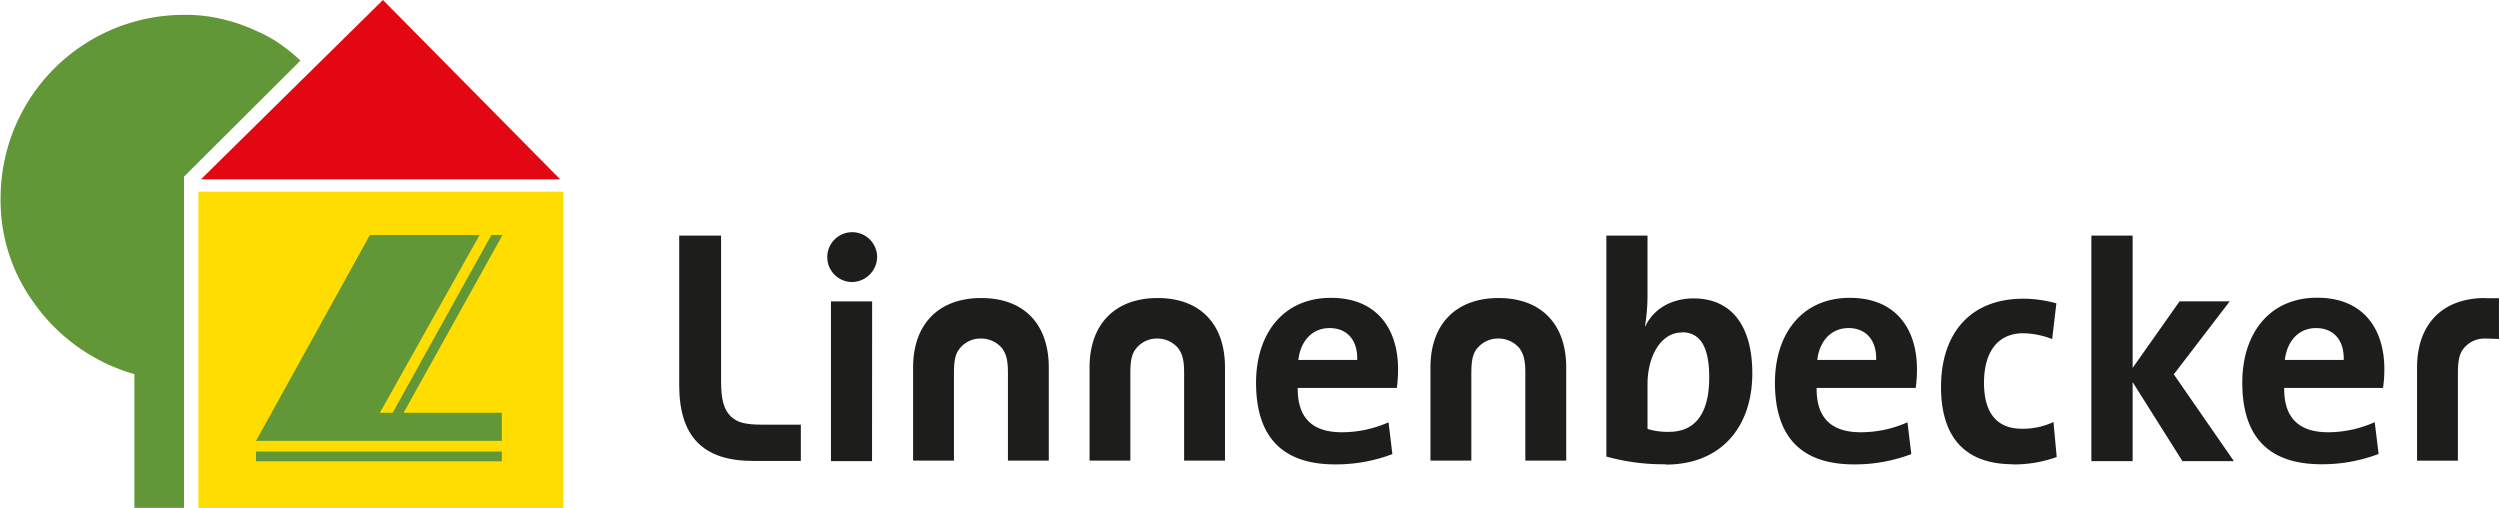 <?xml version="1.0"?>
<svg xmlns="http://www.w3.org/2000/svg" id="Ebene_1" data-name="Ebene 1" viewBox="0 0 534.15 108.62" width="369" height="75"><defs><style>.cls-1{fill:#fd0;}.cls-2{fill:#e30613;}.cls-3{fill:#619737;}.cls-4{fill:#1d1d1b;}</style></defs><title>linnenbecker</title><rect class="cls-1" x="42.28" y="40.96" width="78.02" height="67.66"/><polyline class="cls-2" points="42.83 38.33 81.73 0 119.62 38.33 43.39 38.33"/><path class="cls-3" d="M121.79,65l-2.38,0L98.3,103H95.57L116.89,65,93.44,65,69.1,109h52.54V103h-21L121.79,65" transform="translate(-14.5 -14.76)"/><rect class="cls-3" x="54.6" y="96.52" width="52.54" height="2.09"/><path class="cls-3" d="M43.1,123.33V94.74A39.6,39.6,0,0,1,21.39,79.17,37.09,37.09,0,0,1,14.5,57,39.15,39.15,0,0,1,53.57,17.94a33.18,33.18,0,0,1,8.69,1A35.15,35.15,0,0,1,69,21.3,28.4,28.4,0,0,1,74,24a40.4,40.4,0,0,1,4.6,3.71L53.7,52.52l0,70.81H43.1" transform="translate(-14.5 -14.76)"/><path class="cls-4" d="M229.83,113.22V94.48c0-2.7-.35-4-1.25-5.27a5.82,5.82,0,0,0-4.5-2.08,5.67,5.67,0,0,0-4.79,2.43c-.77,1.11-1,2.57-1,5.06v18.6h-8.73V93.3c0-9.28,5.48-14.83,14.57-14.83S238.56,84,238.56,93.3v19.92h-8.73" transform="translate(-14.5 -14.76)"/><path class="cls-4" d="M267.49,113.22V94.48c0-2.7-.34-4-1.25-5.27a5.8,5.8,0,0,0-4.5-2.08A5.67,5.67,0,0,0,257,89.56c-.77,1.11-1,2.57-1,5.06v18.6h-8.72V93.3c0-9.28,5.47-14.83,14.55-14.83S276.23,84,276.23,93.3v19.92h-8.74" transform="translate(-14.5 -14.76)"/><path class="cls-4" d="M340.43,113.22V94.48c0-2.7-.35-4-1.25-5.27a5.82,5.82,0,0,0-4.5-2.08,5.71,5.71,0,0,0-4.79,2.43c-.76,1.11-1,2.57-1,5.06v18.6h-8.74V93.3c0-9.28,5.48-14.83,14.56-14.83S349.17,84,349.17,93.3v19.92h-8.74" transform="translate(-14.5 -14.76)"/><path class="cls-4" d="M545.6,78.47c-9.08,0-14.55,5.55-14.55,14.84v19.92h8.73V94.62c0-2.49.27-4,1-5.06a5.67,5.67,0,0,1,4.78-2.43c.36,0,2.71.06,3,.11V78.51c-.33,0-2.69,0-3,0" transform="translate(-14.5 -14.76)"/><path class="cls-4" d="M196.38,75.05a5.33,5.33,0,1,1,5.49-5.36,5.44,5.44,0,0,1-5.49,5.36m4.4,38.29H192V79.19h8.8Z" transform="translate(-14.5 -14.76)"/><path class="cls-4" d="M313,97.68H291.78c-.07,6.38,3.09,9.48,9.41,9.48a24.57,24.57,0,0,0,10-2.13l.82,6.8a34,34,0,0,1-12.23,2.2c-10.86,0-16.91-5.43-16.91-17.46,0-10.45,5.78-18.14,16-18.14,10,0,14.36,6.81,14.36,15.26a29.56,29.56,0,0,1-.27,4M298.58,84.89c-3.64,0-6.19,2.68-6.67,6.81h12.58C304.63,87.43,302.29,84.89,298.58,84.89Z" transform="translate(-14.5 -14.76)"/><path class="cls-4" d="M370.47,114a44.94,44.94,0,0,1-12.72-1.65V65.13h8.8V77.88a41.39,41.39,0,0,1-.55,6.67h.07c1.71-3.71,5.56-6,10.31-6,8.17,0,12.57,5.91,12.57,16,0,11.55-6.73,19.52-18.48,19.52m3.43-28.24c-4.61,0-7.35,5.29-7.35,11v9.62a14.35,14.35,0,0,0,4.6.62c5,0,8.59-3.16,8.59-11.62C379.74,89,377.89,85.79,373.9,85.79Z" transform="translate(-14.5 -14.76)"/><path class="cls-4" d="M423.87,97.68H402.7c-.07,6.38,3.1,9.48,9.42,9.48a24.57,24.57,0,0,0,10-2.13l.82,6.8a34,34,0,0,1-12.24,2.2c-10.85,0-16.91-5.43-16.91-17.46,0-10.45,5.78-18.14,16-18.14,10,0,14.36,6.81,14.36,15.26a29.56,29.56,0,0,1-.27,4M409.51,84.89c-3.64,0-6.19,2.68-6.67,6.81h12.58C415.55,87.43,413.22,84.89,409.51,84.89Z" transform="translate(-14.5 -14.76)"/><path class="cls-4" d="M444.68,114c-9.48,0-15.39-4.95-15.39-16.56,0-10.65,5.57-18.83,17.66-18.83a26.47,26.47,0,0,1,7,1l-.9,7.63a17.9,17.9,0,0,0-6.18-1.24c-5.57,0-8.39,4.13-8.39,10.59,0,5.84,2.27,9.82,8.12,9.82a15.41,15.41,0,0,0,6.73-1.44l.69,7.49a27.38,27.38,0,0,1-9.35,1.58" transform="translate(-14.5 -14.76)"/><polyline class="cls-4" points="466.4 98.58 455.75 81.68 455.75 98.58 446.93 98.58 446.93 50.36 455.75 50.36 455.75 78.65 465.78 64.42 476.5 64.42 464.55 80.02 477.4 98.58 466.4 98.58"/><path class="cls-4" d="M523.82,97.68H502.65c-.07,6.38,3.1,9.48,9.42,9.48A24.49,24.49,0,0,0,522,105l.83,6.8a34,34,0,0,1-12.23,2.2c-10.86,0-16.91-5.43-16.91-17.46,0-10.45,5.77-18.14,16-18.14,10,0,14.37,6.81,14.37,15.26a28.13,28.13,0,0,1-.28,4M509.46,84.89c-3.64,0-6.19,2.68-6.67,6.81h12.58C515.5,87.43,513.17,84.89,509.46,84.89Z" transform="translate(-14.5 -14.76)"/><path class="cls-4" d="M185.57,113.29H175.35c-10.72,0-15.79-5.22-15.79-16.22V65.12h8.95v31c0,4.06.57,6.16,2.1,7.68,1.44,1.3,3,1.74,6.95,1.74h8v7.72" transform="translate(-14.5 -14.76)"/></svg>

